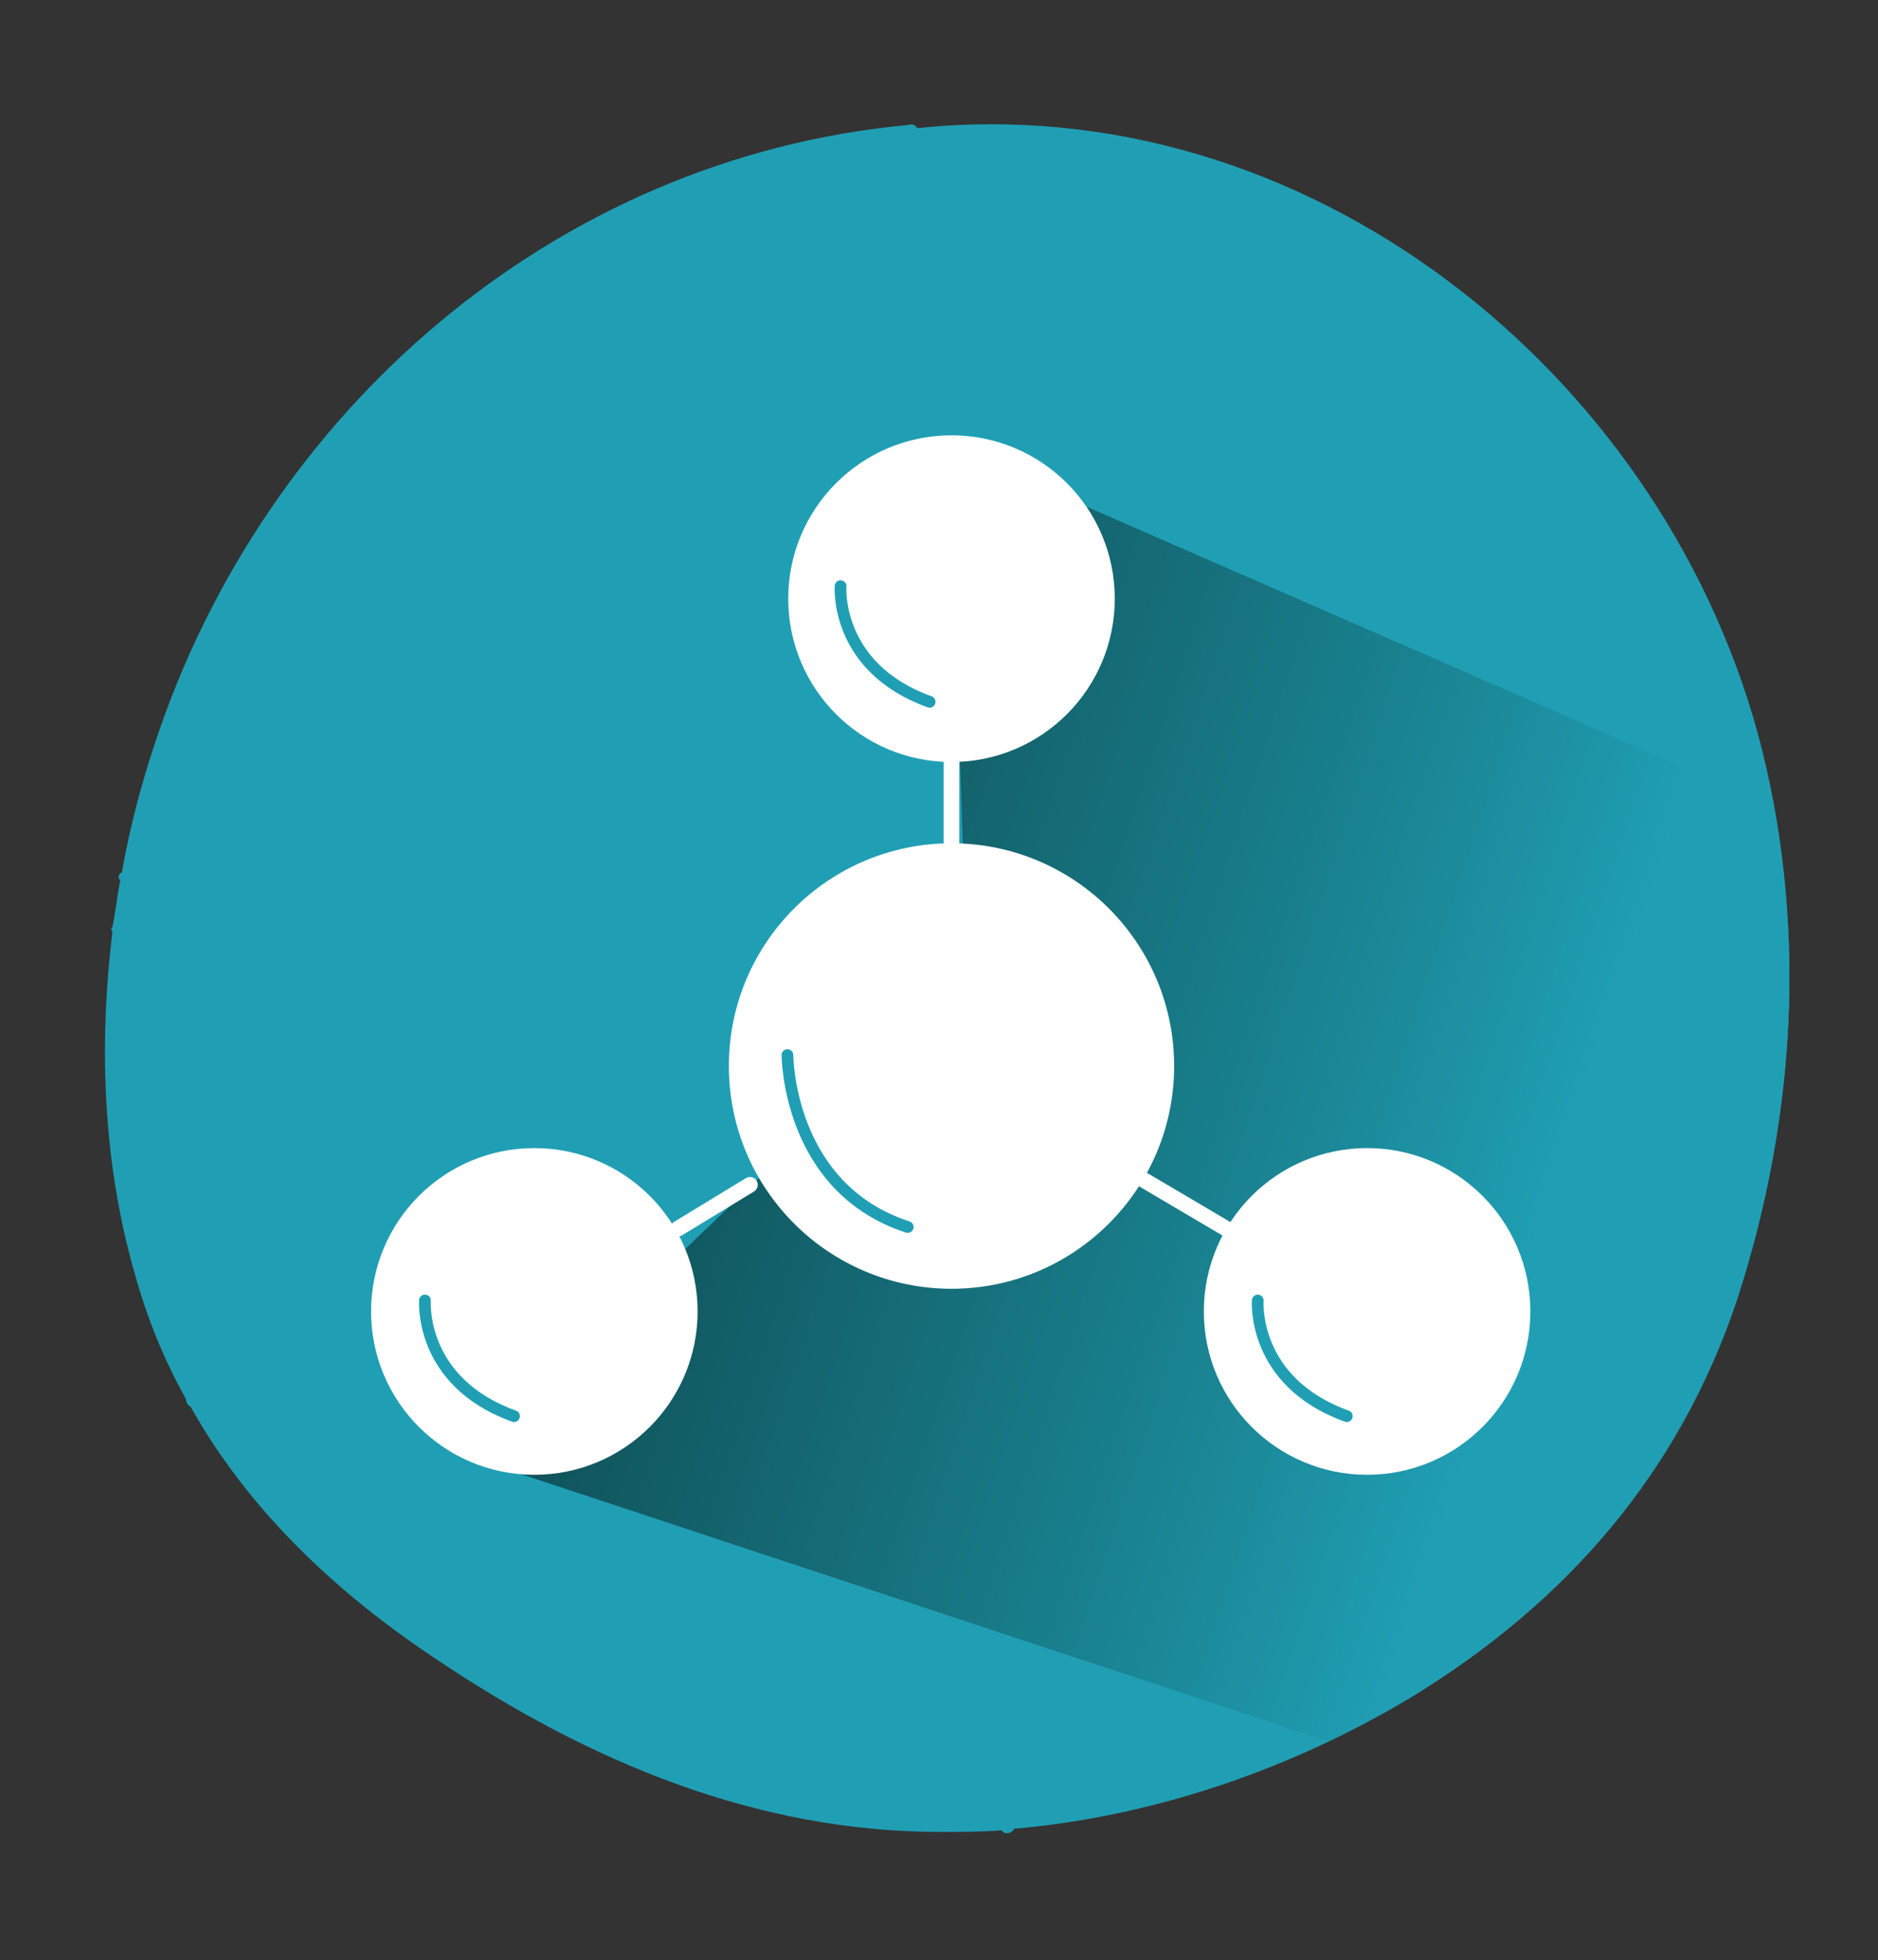 <?xml version="1.0" encoding="utf-8"?>
<!-- Generator: Adobe Illustrator 23.1.0, SVG Export Plug-In . SVG Version: 6.00 Build 0)  -->
<svg version="1.1" id="Capa_1" xmlns="http://www.w3.org/2000/svg" xmlns:xlink="http://www.w3.org/1999/xlink" x="0px" y="0px"
	 viewBox="0 0 120.2 125.4" enable-background="new 0 0 120.2 125.4" xml:space="preserve">
<rect x="0" y="0" width="120.2" height="125.4" fill="#333333" stroke="none"/>
<path fill="#209FB4" d="M112.5,46.9C106.1,23.6,83.5,5.6,58.7,8.2C58.6,8,58.4,7.9,58.1,8C35.5,10.1,16.9,26.3,9.9,47.6
	c-0.9,2.7-1.6,5.4-2.1,8.2c-0.2,0.1-0.3,0.4-0.1,0.5c-0.2,1-0.3,2-0.5,3c-0.1,0.1-0.1,0.2,0,0.3c-0.9,7.3-0.6,14.8,1.4,21.8
	c0.8,2.9,1.9,5.6,3.3,8.1c0,0.2,0.1,0.4,0.3,0.5c3.7,6.6,9.3,11.9,15.8,16.2c9.7,6.5,20.4,11,32.2,11c1.3,0,2.6,0,3.9-0.1
	c0.2,0.3,0.7,0.2,0.8-0.1c9-0.8,17.7-3.8,25.4-8.4c10-6.1,17.2-14.4,20.9-25.5C115,71.4,115.7,58.7,112.5,46.9z"/>
<linearGradient id="SVGID_1_" gradientUnits="userSpaceOnUse" x1="30.217" y1="55.948" x2="114.415" y2="83.598">
	<stop  offset="9.811620e-02" style="stop-color:#0E4B51"/>
	<stop  offset="0.583" style="stop-color:#19808E"/>
	<stop  offset="0.822" style="stop-color:#209FB4"/>
</linearGradient>
<path fill="url(#SVGID_1_)" d="M113.5,51.6l-52.7-23l1.1,34L30,93.2l55,18.2c1.8-0.9,3.6-1.8,5.3-2.9c10-6.1,17.2-14.4,20.9-25.5
	C114.5,72.9,115.5,62,113.5,51.6z"/>
<line fill="none" stroke="#FFFFFF" stroke-linecap="round" stroke-linejoin="round" stroke-miterlimit="10" x1="60.9" y1="55.4" x2="60.9" y2="47.8"/>
<line fill="none" stroke="#FFFFFF" stroke-linecap="round" stroke-linejoin="round" stroke-miterlimit="10" x1="43.4" y1="78.6" x2="48" y2="75.8"/>
<line fill="none" stroke="#FFFFFF" stroke-linecap="round" stroke-linejoin="round" stroke-miterlimit="10" x1="80" y1="79.5" x2="72.2" y2="74.9"/>
<circle fill="#FFFFFF" stroke="#FFFFFF" stroke-width="2.7" stroke-linecap="round" stroke-linejoin="round" stroke-miterlimit="10" cx="60.9" cy="68.2" r="12.9"/>
<circle fill="#FFFFFF" stroke="#FFFFFF" stroke-width="2.7" stroke-linecap="round" stroke-linejoin="round" stroke-miterlimit="10" cx="60.9" cy="38.3" r="9.1"/>
<circle fill="#FFFFFF" stroke="#FFFFFF" stroke-width="2.7" stroke-linecap="round" stroke-linejoin="round" stroke-miterlimit="10" cx="87.5" cy="83.9" r="9.1"/>
<circle fill="#FFFFFF" stroke="#FFFFFF" stroke-width="2.7" stroke-linecap="round" stroke-linejoin="round" stroke-miterlimit="10" cx="34.2" cy="83.9" r="9.1"/>
<path fill="none" stroke="#209FB4" stroke-width="0.75" stroke-linecap="round" stroke-linejoin="round" stroke-miterlimit="10" d="
	M27.2,83.2c0,0-0.4,5.2,5.7,7.4"/>
<path fill="none" stroke="#209FB4" stroke-width="0.75" stroke-linecap="round" stroke-linejoin="round" stroke-miterlimit="10" d="
	M80.5,83.2c0,0-0.4,5.2,5.7,7.4"/>
<path fill="none" stroke="#209FB4" stroke-width="0.75" stroke-linecap="round" stroke-linejoin="round" stroke-miterlimit="10" d="
	M53.8,37.5c0,0-0.4,5.2,5.7,7.4"/>
<path fill="none" stroke="#209FB4" stroke-width="0.75" stroke-linecap="round" stroke-linejoin="round" stroke-miterlimit="10" d="
	M50.4,67.5c0,0,0,8.5,7.7,11"/>
</svg>
